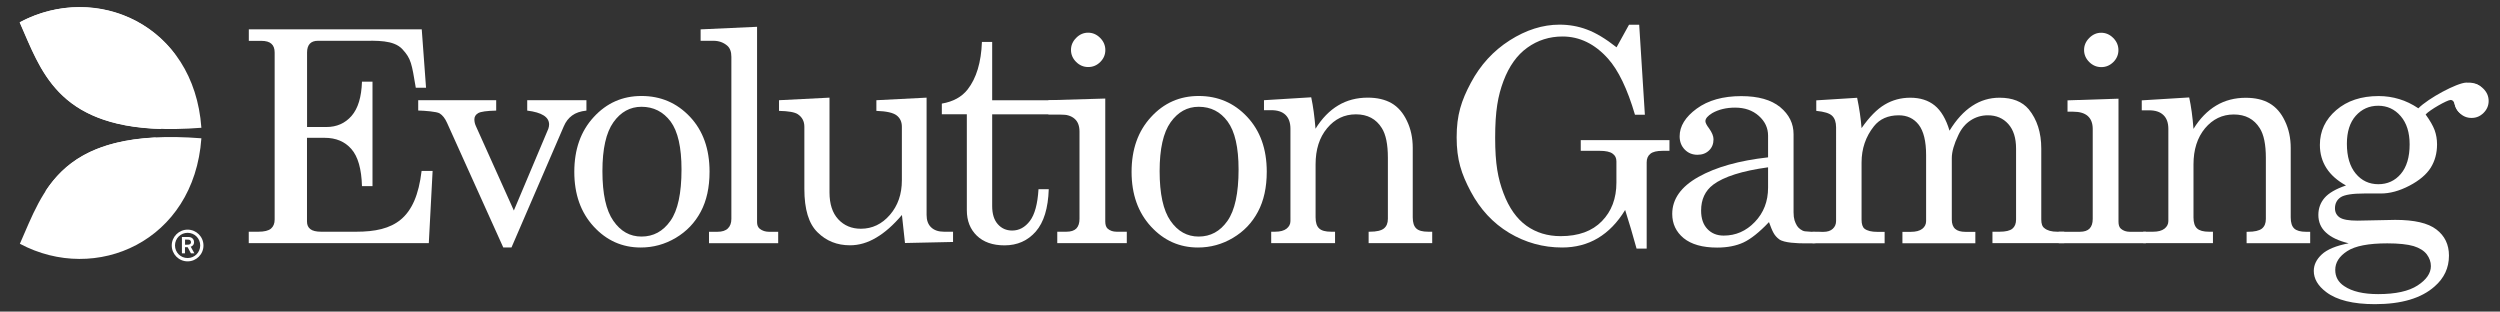 <?xml version="1.0" encoding="utf-8"?>
<!-- Generator: Adobe Illustrator 24.1.2, SVG Export Plug-In . SVG Version: 6.00 Build 0)  -->
<svg version="1.1" id="Layer_1" xmlns="http://www.w3.org/2000/svg" xmlns:xlink="http://www.w3.org/1999/xlink" x="0px" y="0px"
	 viewBox="0 0 361 45" style="enable-background:new 0 0 361 45;" xml:space="preserve">
<rect x="0" y="0" width="361" height="45" fill="#333333" stroke="none"/>
<style type="text/css">
	.st0{fill:#FFFFFF;}
</style>
<g>
	<g>
		<g>
			<path class="st0" d="M35.93,4.24H60.9l0.62,8.43h-1.48c-0.59-3.47-0.66-4.18-1.93-5.56c-1.27-1.38-3.78-1.22-5.82-1.22h-6.38
				c-0.52,0-0.9,0.14-1.17,0.42c-0.26,0.28-0.4,0.7-0.4,1.27v10.76h2.79c1.5,0,2.71-0.54,3.64-1.61c0.93-1.07,1.43-2.72,1.5-4.94
				h1.52v15.09h-1.52c-0.07-2.49-0.58-4.28-1.53-5.36c-0.94-1.08-2.23-1.62-3.86-1.62h-2.55v12.1c0,0.47,0.16,0.83,0.48,1.08
				c0.31,0.25,0.84,0.38,1.57,0.38h5.04c5.47,0,8.63-1.79,9.46-8.78h1.59l-0.55,10.43h-26v-1.65h1.38c0.87,0,1.47-0.15,1.83-0.45
				c0.35-0.3,0.53-0.73,0.53-1.31V7.59c0-0.57-0.15-0.99-0.47-1.27c-0.3-0.28-0.79-0.42-1.45-0.42h-1.81V4.24z"/>
			<path class="st0" d="M60.38,14.47h11.27v1.5c-1.35,0.03-2.22,0.15-2.59,0.36c-0.38,0.22-0.56,0.52-0.56,0.91
				c0,0.32,0.07,0.65,0.22,0.97L74.2,30.4l4.98-11.81c0.07-0.21,0.11-0.41,0.11-0.62c0-1.07-1.05-1.74-3.16-2v-1.5h8.55v1.5
				c-0.87,0.09-1.56,0.33-2.07,0.71c-0.52,0.38-0.91,0.89-1.19,1.54l-7.56,17.51h-1.19l-8.12-18c-0.29-0.65-0.65-1.1-1.07-1.36
				c-0.42-0.26-2.19-0.39-3.09-0.41V14.47z"/>
			<path class="st0" d="M92.63,13.86c2.78,0,5.11,1,7,3c1.89,2.01,2.83,4.65,2.83,7.93c0,2.26-0.42,4.19-1.27,5.78
				c-0.84,1.59-2.05,2.85-3.61,3.78c-1.57,0.93-3.25,1.39-5.06,1.39c-2.67,0-4.94-1.01-6.8-3.04c-1.86-2.03-2.79-4.65-2.79-7.88
				c0-3.25,0.93-5.88,2.8-7.91C87.6,14.87,89.89,13.86,92.63,13.86z M92.63,15.42c-1.64,0-3,0.75-4.05,2.23
				c-1.06,1.49-1.59,3.84-1.59,7.06c0,3.28,0.52,5.67,1.58,7.18c1.05,1.52,2.4,2.27,4.06,2.27c1.72,0,3.11-0.75,4.18-2.27
				c1.07-1.51,1.6-3.98,1.6-7.42c0-3.19-0.52-5.49-1.57-6.92C95.77,16.13,94.37,15.42,92.63,15.42z"/>
			<path class="st0" d="M109.32,3.87v28.21c0,0.41,0.12,0.73,0.38,0.95c0.37,0.29,0.82,0.44,1.34,0.44h1.33v1.65h-9.99v-1.65h1.22
				c0.67,0,1.18-0.16,1.51-0.49c0.33-0.32,0.5-0.78,0.5-1.36V8.21c0-0.74-0.2-1.27-0.59-1.61c-0.55-0.47-1.21-0.71-2-0.71h-1.85
				V4.24L109.32,3.87z"/>
			<path class="st0" d="M119.78,14.1v13.68c0,1.68,0.42,2.97,1.26,3.88c0.84,0.91,1.94,1.37,3.27,1.37c1.64,0,3.04-0.67,4.19-2
				c1.15-1.33,1.73-2.99,1.73-4.99v-7.74c0-0.7-0.25-1.25-0.76-1.64c-0.51-0.39-1.48-0.6-2.92-0.65v-1.54l7.25-0.37v16.94
				c0,0.78,0.22,1.38,0.66,1.79c0.44,0.42,1.06,0.63,1.85,0.63h1.31v1.48l-6.94,0.15l-0.44-4.05c-1.23,1.45-2.47,2.55-3.72,3.28
				c-1.24,0.74-2.5,1.1-3.78,1.1c-1.86,0-3.42-0.62-4.68-1.87c-1.28-1.24-1.91-3.32-1.91-6.28v-8.97c0-0.79-0.32-1.39-0.95-1.81
				c-0.44-0.29-1.34-0.45-2.71-0.48v-1.54L119.78,14.1z"/>
			<path class="st0" d="M141.79,6.06h1.48v8.42h12.56v2.03h-12.56v13.24c0,1.14,0.27,2.02,0.82,2.63c0.54,0.61,1.23,0.91,2.07,0.91
				c1,0,1.85-0.46,2.56-1.39c0.7-0.93,1.11-2.45,1.24-4.58h1.48c-0.09,2.75-0.71,4.78-1.87,6.11c-1.16,1.33-2.67,2-4.52,2
				c-1.7,0-3.04-0.47-4-1.4c-0.96-0.93-1.44-2.15-1.44-3.67V16.5H136v-1.54c1.63-0.28,2.88-0.96,3.73-2.05
				C141,11.28,141.68,9,141.79,6.06z"/>
			<path class="st0" d="M151.39,14.47l8.21-0.24v17.75c0,0.49,0.12,0.83,0.35,1.04c0.34,0.29,0.76,0.44,1.28,0.44h1.48v1.65h-10.04
				v-1.65h1.33c0.65,0,1.12-0.16,1.43-0.47c0.3-0.32,0.45-0.78,0.45-1.38v-12.6c0-0.82-0.23-1.45-0.71-1.86
				c-0.47-0.42-1.17-0.63-2.09-0.63h-1.69V14.47z M157.12,4.72c0.66,0,1.24,0.25,1.74,0.75c0.5,0.5,0.75,1.09,0.75,1.76
				c0,0.66-0.24,1.23-0.73,1.72c-0.48,0.48-1.06,0.73-1.74,0.73c-0.68,0-1.26-0.25-1.75-0.74c-0.49-0.49-0.74-1.07-0.74-1.73
				c0-0.66,0.25-1.24,0.75-1.74C155.89,4.97,156.47,4.72,157.12,4.72z"/>
			<path class="st0" d="M173.09,13.86c2.78,0,5.11,1,6.99,3c1.89,2.01,2.84,4.65,2.84,7.93c0,2.26-0.42,4.19-1.27,5.78
				c-0.84,1.59-2.04,2.85-3.61,3.78c-1.56,0.93-3.25,1.39-5.05,1.39c-2.67,0-4.94-1.01-6.8-3.04c-1.86-2.03-2.79-4.65-2.79-7.88
				c0-3.25,0.93-5.88,2.8-7.91C168.06,14.87,170.36,13.86,173.09,13.86z M173.09,15.42c-1.65,0-2.99,0.75-4.05,2.23
				c-1.06,1.49-1.59,3.84-1.59,7.06c0,3.28,0.52,5.67,1.57,7.18c1.05,1.52,2.41,2.27,4.06,2.27c1.72,0,3.11-0.75,4.17-2.27
				c1.06-1.51,1.6-3.98,1.6-7.42c0-3.19-0.53-5.49-1.58-6.92C176.23,16.13,174.84,15.42,173.09,15.42z"/>
			<path class="st0" d="M182.49,14.47l6.85-0.42c0.28,1.3,0.48,2.81,0.62,4.54c0.93-1.5,2.02-2.62,3.28-3.37
				c1.25-0.75,2.67-1.12,4.26-1.12c1.37,0,2.51,0.27,3.44,0.8c0.93,0.54,1.67,1.39,2.22,2.55c0.56,1.16,0.84,2.46,0.84,3.9v10.04
				c0,0.75,0.17,1.28,0.51,1.6c0.34,0.32,0.91,0.47,1.7,0.47h0.6v1.65h-9.18v-1.65h0.18c0.97,0,1.64-0.16,2.03-0.47
				c0.38-0.31,0.57-0.77,0.57-1.39v-8.83c0-1.92-0.29-3.35-0.88-4.28c-0.82-1.32-2.07-1.98-3.74-1.98c-1.66,0-3.05,0.67-4.16,2.01
				c-1.11,1.33-1.66,3.07-1.66,5.22v7.65c0,0.75,0.17,1.28,0.52,1.6c0.34,0.32,0.92,0.47,1.71,0.47h0.58v1.65h-9.22v-1.65h0.58
				c0.72,0,1.27-0.15,1.64-0.44c0.37-0.29,0.56-0.66,0.56-1.1V18.59c0-0.88-0.24-1.54-0.71-2c-0.48-0.46-1.16-0.68-2.06-0.68h-1.05
				V14.47z"/>
		</g>
		<g>
			<path class="st0" d="M233.43,6.83l1.8-3.26h1.47l0.82,13h-1.43c-1.1-3.74-2.4-6.44-3.9-8.11c-1.9-2.12-4.09-3.19-6.56-3.19
				c-1.89,0-3.59,0.54-5.08,1.61c-1.5,1.07-2.64,2.68-3.45,4.82c-0.8,2.14-1.2,4.31-1.2,8.2c0,3.77,0.4,5.87,1.2,7.99
				c0.8,2.13,1.91,3.69,3.31,4.7c1.41,1.01,3.06,1.51,4.95,1.51c2.57,0,4.55-0.72,5.95-2.16c1.4-1.43,2.1-3.29,2.1-5.57V23.3
				c0-0.49-0.18-0.86-0.56-1.12c-0.37-0.27-0.99-0.4-1.84-0.4h-2.75v-1.54h12.81v1.54h-1c-0.82,0-1.41,0.14-1.76,0.43
				c-0.36,0.29-0.53,0.7-0.53,1.24V35.9h-1.46c-0.53-1.94-1.08-3.8-1.65-5.58c-1.1,1.81-2.41,3.16-3.94,4.07
				c-1.51,0.9-3.24,1.35-5.16,1.35c-2.75,0-5.29-0.71-7.64-2.11c-2.34-1.41-4.19-3.4-5.55-5.96c-1.36-2.56-2.04-4.6-2.04-7.84
				c0-3.24,0.68-5.3,2.05-7.87c1.37-2.57,3.23-4.61,5.61-6.13c2.37-1.51,4.77-2.27,7.19-2.27c1.38,0,2.7,0.23,3.95,0.7
				C230.43,4.73,231.85,5.59,233.43,6.83z"/>
			<path class="st0" d="M262.98,33.49l0.34,0.61c-0.01,1.17-1.4,1.04-2.71,1.04c-1,0-3-0.06-3.69-0.58
				c-0.75-0.56-0.97-1.12-1.48-2.49c-1.39,1.47-2.63,2.45-3.68,2.94c-1.05,0.49-2.33,0.74-3.81,0.74c-2.11,0-3.72-0.46-4.83-1.36
				c-1.1-0.91-1.65-2.08-1.65-3.5c0-2.14,1.26-3.93,3.78-5.34c2.52-1.42,5.87-2.36,10.06-2.83v-3.13c0-1.12-0.45-2.07-1.34-2.86
				c-0.9-0.8-2.03-1.19-3.42-1.19c-1.28,0-2.38,0.27-3.3,0.79c-0.66,0.4-0.99,0.79-0.99,1.17c0,0.22,0.17,0.57,0.53,1.04
				c0.42,0.59,0.64,1.11,0.64,1.57c0,0.66-0.21,1.2-0.64,1.61c-0.43,0.42-0.99,0.63-1.67,0.63c-0.74,0-1.35-0.25-1.84-0.75
				c-0.49-0.5-0.74-1.14-0.74-1.92c0-1.45,0.82-2.79,2.46-3.99c1.64-1.2,3.78-1.81,6.44-1.81c2.45,0,4.32,0.53,5.62,1.59
				c1.29,1.07,1.93,2.37,1.93,3.9v11.28c0,1,0.21,1.44,0.49,1.94c0.18,0.31,0.68,0.75,1.15,0.81
				C261.21,33.46,261.58,33.49,262.98,33.49z M255.31,24.16c-3.73,0.51-6.38,1.35-7.93,2.51c-1.16,0.88-1.74,2.13-1.74,3.74
				c0,1.13,0.3,2.02,0.9,2.65c0.6,0.64,1.39,0.96,2.36,0.96c1.74,0,3.24-0.65,4.5-1.97c1.27-1.32,1.91-2.97,1.91-4.95V24.16z"/>
			<path class="st0" d="M262.26,14.49l5.91-0.37c0.32,1.53,0.53,3,0.64,4.38c1.12-1.61,2.23-2.74,3.35-3.4
				c1.11-0.66,2.34-0.99,3.68-0.99c1.43,0,2.6,0.37,3.53,1.12c0.92,0.75,1.64,1.96,2.14,3.64c0.98-1.6,2.07-2.79,3.28-3.58
				c1.2-0.79,2.51-1.18,3.94-1.18c1.88,0,3.28,0.56,4.22,1.67c1.2,1.47,1.81,3.36,1.81,5.68v10.24c0,0.62,0.15,1.04,0.46,1.25
				c0.41,0.34,1.02,0.51,1.83,0.51h1.03v1.65h-10.37v-1.65h1.03c0.88,0,1.5-0.15,1.85-0.44c0.35-0.29,0.53-0.73,0.53-1.33V21.46
				c0-1.53-0.37-2.71-1.12-3.55c-0.75-0.84-1.73-1.26-2.95-1.26c-0.92,0-1.76,0.25-2.5,0.74c-0.75,0.49-1.33,1.19-1.76,2.11
				c-0.63,1.31-0.95,2.42-0.95,3.33v8.88c0,0.6,0.16,1.05,0.49,1.34c0.32,0.29,0.82,0.43,1.5,0.43h1.41v1.65h-10.53v-1.65h1.19
				c0.75,0,1.31-0.15,1.68-0.44c0.37-0.29,0.55-0.67,0.55-1.12V22.4c0-2.01-0.36-3.47-1.07-4.39c-0.71-0.91-1.67-1.36-2.88-1.36
				c-1.55,0-2.75,0.53-3.59,1.59c-1.19,1.5-1.78,3.24-1.78,5.24v8.24c0,0.63,0.14,1.07,0.42,1.3c0.4,0.31,1.01,0.46,1.85,0.46h1.06
				v1.65h-10.4v-1.65h1.56c0.59,0,1.04-0.15,1.35-0.44c0.32-0.29,0.48-0.67,0.48-1.12V18.39c0-0.75-0.19-1.31-0.57-1.67
				c-0.38-0.37-1.15-0.6-2.29-0.71V14.49z"/>
			<path class="st0" d="M298.54,14.49l7.37-0.24V32c0,0.48,0.11,0.83,0.35,1.03c0.34,0.29,0.77,0.44,1.28,0.44h2.33v1.65h-12.59
				v-1.65h3.04c0.65,0,1.12-0.16,1.42-0.47c0.3-0.32,0.45-0.78,0.45-1.38v-13c0-0.82-0.24-1.44-0.71-1.86
				c-0.47-0.42-1.17-0.63-2.09-0.63h-0.84V14.49z M303.41,4.73c0.66,0,1.24,0.25,1.74,0.75c0.5,0.5,0.75,1.09,0.75,1.76
				c0,0.66-0.25,1.24-0.73,1.72c-0.49,0.48-1.06,0.73-1.74,0.73s-1.26-0.25-1.75-0.74c-0.49-0.49-0.74-1.07-0.74-1.73
				c0-0.66,0.25-1.24,0.75-1.74C302.19,4.98,302.76,4.73,303.41,4.73z"/>
			<path class="st0" d="M309.27,14.49l6.85-0.42c0.28,1.29,0.49,2.8,0.62,4.54c0.92-1.5,2.02-2.62,3.28-3.37
				c1.25-0.75,2.68-1.12,4.26-1.12c1.37,0,2.51,0.26,3.44,0.8c0.93,0.54,1.67,1.38,2.22,2.55c0.56,1.16,0.84,2.46,0.84,3.9V31.4
				c0,0.75,0.17,1.28,0.51,1.6c0.34,0.31,0.9,0.47,1.7,0.47h0.6v1.65h-9.18v-1.65h0.18c0.97,0,1.64-0.16,2.03-0.46
				c0.38-0.31,0.57-0.77,0.57-1.39v-8.83c0-1.92-0.29-3.35-0.88-4.28c-0.83-1.32-2.07-1.98-3.75-1.98c-1.66,0-3.04,0.67-4.16,2
				c-1.11,1.34-1.66,3.08-1.66,5.22v7.64c0,0.75,0.17,1.28,0.52,1.6c0.34,0.31,0.91,0.47,1.71,0.47h0.58v1.65h-10.07v-1.65h1.43
				c0.72,0,1.27-0.15,1.64-0.44c0.37-0.29,0.56-0.66,0.56-1.1V18.61c0-0.88-0.24-1.55-0.72-2c-0.48-0.46-1.16-0.68-2.06-0.68h-1.06
				V14.49z"/>
			<g>
				<path class="st0" d="M349.21,15.64c1.47-1.48,5.57-3.66,6.89-3.71c0.88-0.03,1.61,0.12,2.1,0.59c0.48,0.47-0.39,1.53-0.39,2.2
					c0,0.54-0.16,0.99-0.49,1.36c-0.33,0.36-0.72,0.54-1.15,0.54c-0.84,0-1.41-0.52-1.7-1.54c-0.12-0.44-0.32-0.65-0.59-0.65
					c-0.5,0-3.03,1.44-3.62,2.1c0.63,0.87,1.06,1.62,1.3,2.26c0.23,0.64,0.35,1.32,0.35,2.06c0,1.28-0.31,2.4-0.92,3.38
					c-0.62,0.97-1.64,1.84-3.08,2.59c-1.44,0.75-2.8,1.12-4.11,1.12h-2.4c-1.7,0-2.83,0.18-3.39,0.53
					c-0.56,0.37-0.84,0.91-0.84,1.61c0,0.57,0.23,1.01,0.68,1.32c0.46,0.31,1.32,0.46,2.58,0.46l5.44-0.11
					c2.75,0,4.73,0.45,5.94,1.38c1.21,0.92,1.82,2.18,1.82,3.78c0,1.77-0.69,3.25-2.07,4.45c-1.92,1.71-4.8,2.56-8.62,2.56
					c-3.16,0-5.5-0.58-7.03-1.74c-1.21-0.91-1.8-1.93-1.8-3.06c0-0.87,0.38-1.66,1.15-2.38c0.77-0.72,2.07-1.26,3.89-1.61
					c-1.46-0.35-2.55-0.87-3.28-1.55c-0.74-0.68-1.1-1.53-1.1-2.55c0-0.94,0.3-1.76,0.89-2.45c0.6-0.7,1.63-1.3,3.1-1.8
					c-1.25-0.69-2.19-1.52-2.82-2.5c-0.63-0.98-0.95-2.1-0.95-3.36c0-2,0.79-3.67,2.36-5.02c1.57-1.35,3.61-2.03,6.13-2.03
					c1.03,0,2.02,0.15,2.97,0.44C347.39,14.59,348.32,15.04,349.21,15.64z M344.72,35.14c-2.7,0-4.63,0.37-5.78,1.12
					c-1.16,0.75-1.73,1.65-1.73,2.71c0,1,0.43,1.78,1.3,2.35c1.14,0.77,2.77,1.15,4.89,1.15c2.53,0,4.43-0.42,5.7-1.25
					c1.28-0.83,1.92-1.77,1.92-2.8c0-0.6-0.2-1.16-0.59-1.69c-0.4-0.52-1.03-0.92-1.89-1.19C347.66,35.28,346.39,35.14,344.72,35.14
					z M343.41,15.27c-1.31,0-2.38,0.49-3.24,1.45c-0.85,0.96-1.28,2.31-1.28,4.04c0,1.85,0.43,3.28,1.28,4.31
					c0.85,1.02,1.94,1.53,3.26,1.53c1.32,0,2.41-0.5,3.25-1.49c0.84-0.99,1.27-2.41,1.27-4.26c0-1.72-0.43-3.08-1.29-4.08
					C345.8,15.77,344.72,15.27,343.41,15.27z"/>
				<path class="st0" d="M356.87,12.07c0.66,0,1.24,0.25,1.74,0.75c0.5,0.5,0.75,1.09,0.75,1.76c0,0.66-0.24,1.23-0.73,1.72
					c-0.49,0.49-1.06,0.73-1.74,0.73c-0.67,0-1.26-0.24-1.75-0.74c-0.49-0.49-0.74-1.07-0.74-1.73c0-0.66,0.25-1.24,0.75-1.74
					C355.65,12.32,356.23,12.07,356.87,12.07z"/>
			</g>
		</g>
	</g>
	<g>
		<path class="st0" d="M27.16,35.33c-0.08,0-0.14,0.01-0.29,0.01h-0.15V34.6h0.2c0.26,0,0.38,0,0.47,0.05
			c0.18,0.09,0.19,0.27,0.19,0.31C27.57,35.31,27.26,35.33,27.16,35.33 M28.02,34.97c0-0.28-0.12-0.46-0.27-0.58
			c-0.21-0.17-0.41-0.17-0.73-0.17h-0.75v2.36h0.44V35.7h0.39l0.47,0.88h0.5l-0.53-0.96C27.69,35.58,28.02,35.42,28.02,34.97
			 M27.09,37.26c-1.01,0-1.82-0.81-1.82-1.82c0-1.01,0.81-1.82,1.82-1.82c1.01,0,1.82,0.81,1.82,1.82
			C28.91,36.45,28.1,37.26,27.09,37.26 M27.09,33.16c-1.26,0-2.29,1.02-2.29,2.29c0,1.26,1.03,2.29,2.29,2.29
			c1.26,0,2.29-1.02,2.29-2.29C29.38,34.18,28.35,33.16,27.09,33.16"/>
		<g>
			<path class="st0" d="M2.87,3.21c10.98-5.86,25.15,0.32,26.21,15.24C8.73,20.05,6.28,10.89,2.87,3.21z"/>
			<path class="st0" d="M2.87,35.2c10.98,5.86,25.15-0.32,26.21-15.23C8.73,18.37,6.28,27.53,2.87,35.2z"/>
		</g>
		<g>
			<g>
				<path class="st0" d="M25.28,7.87C20.11,1,10.66-0.95,2.83,3.23c3.05,6.87,5.35,14.93,20.4,15.4c1.4-2.52,2.2-5.42,2.2-8.51
					C25.43,9.35,25.37,8.61,25.28,7.87z M6.54,27.64c0.44,0.03,0.87,0.07,1.31,0.07c6.11,0,11.49-3.12,14.64-7.85
					C13.45,20.29,9.19,23.58,6.54,27.64z"/>
			</g>
		</g>
	</g>
</g>
</svg>
